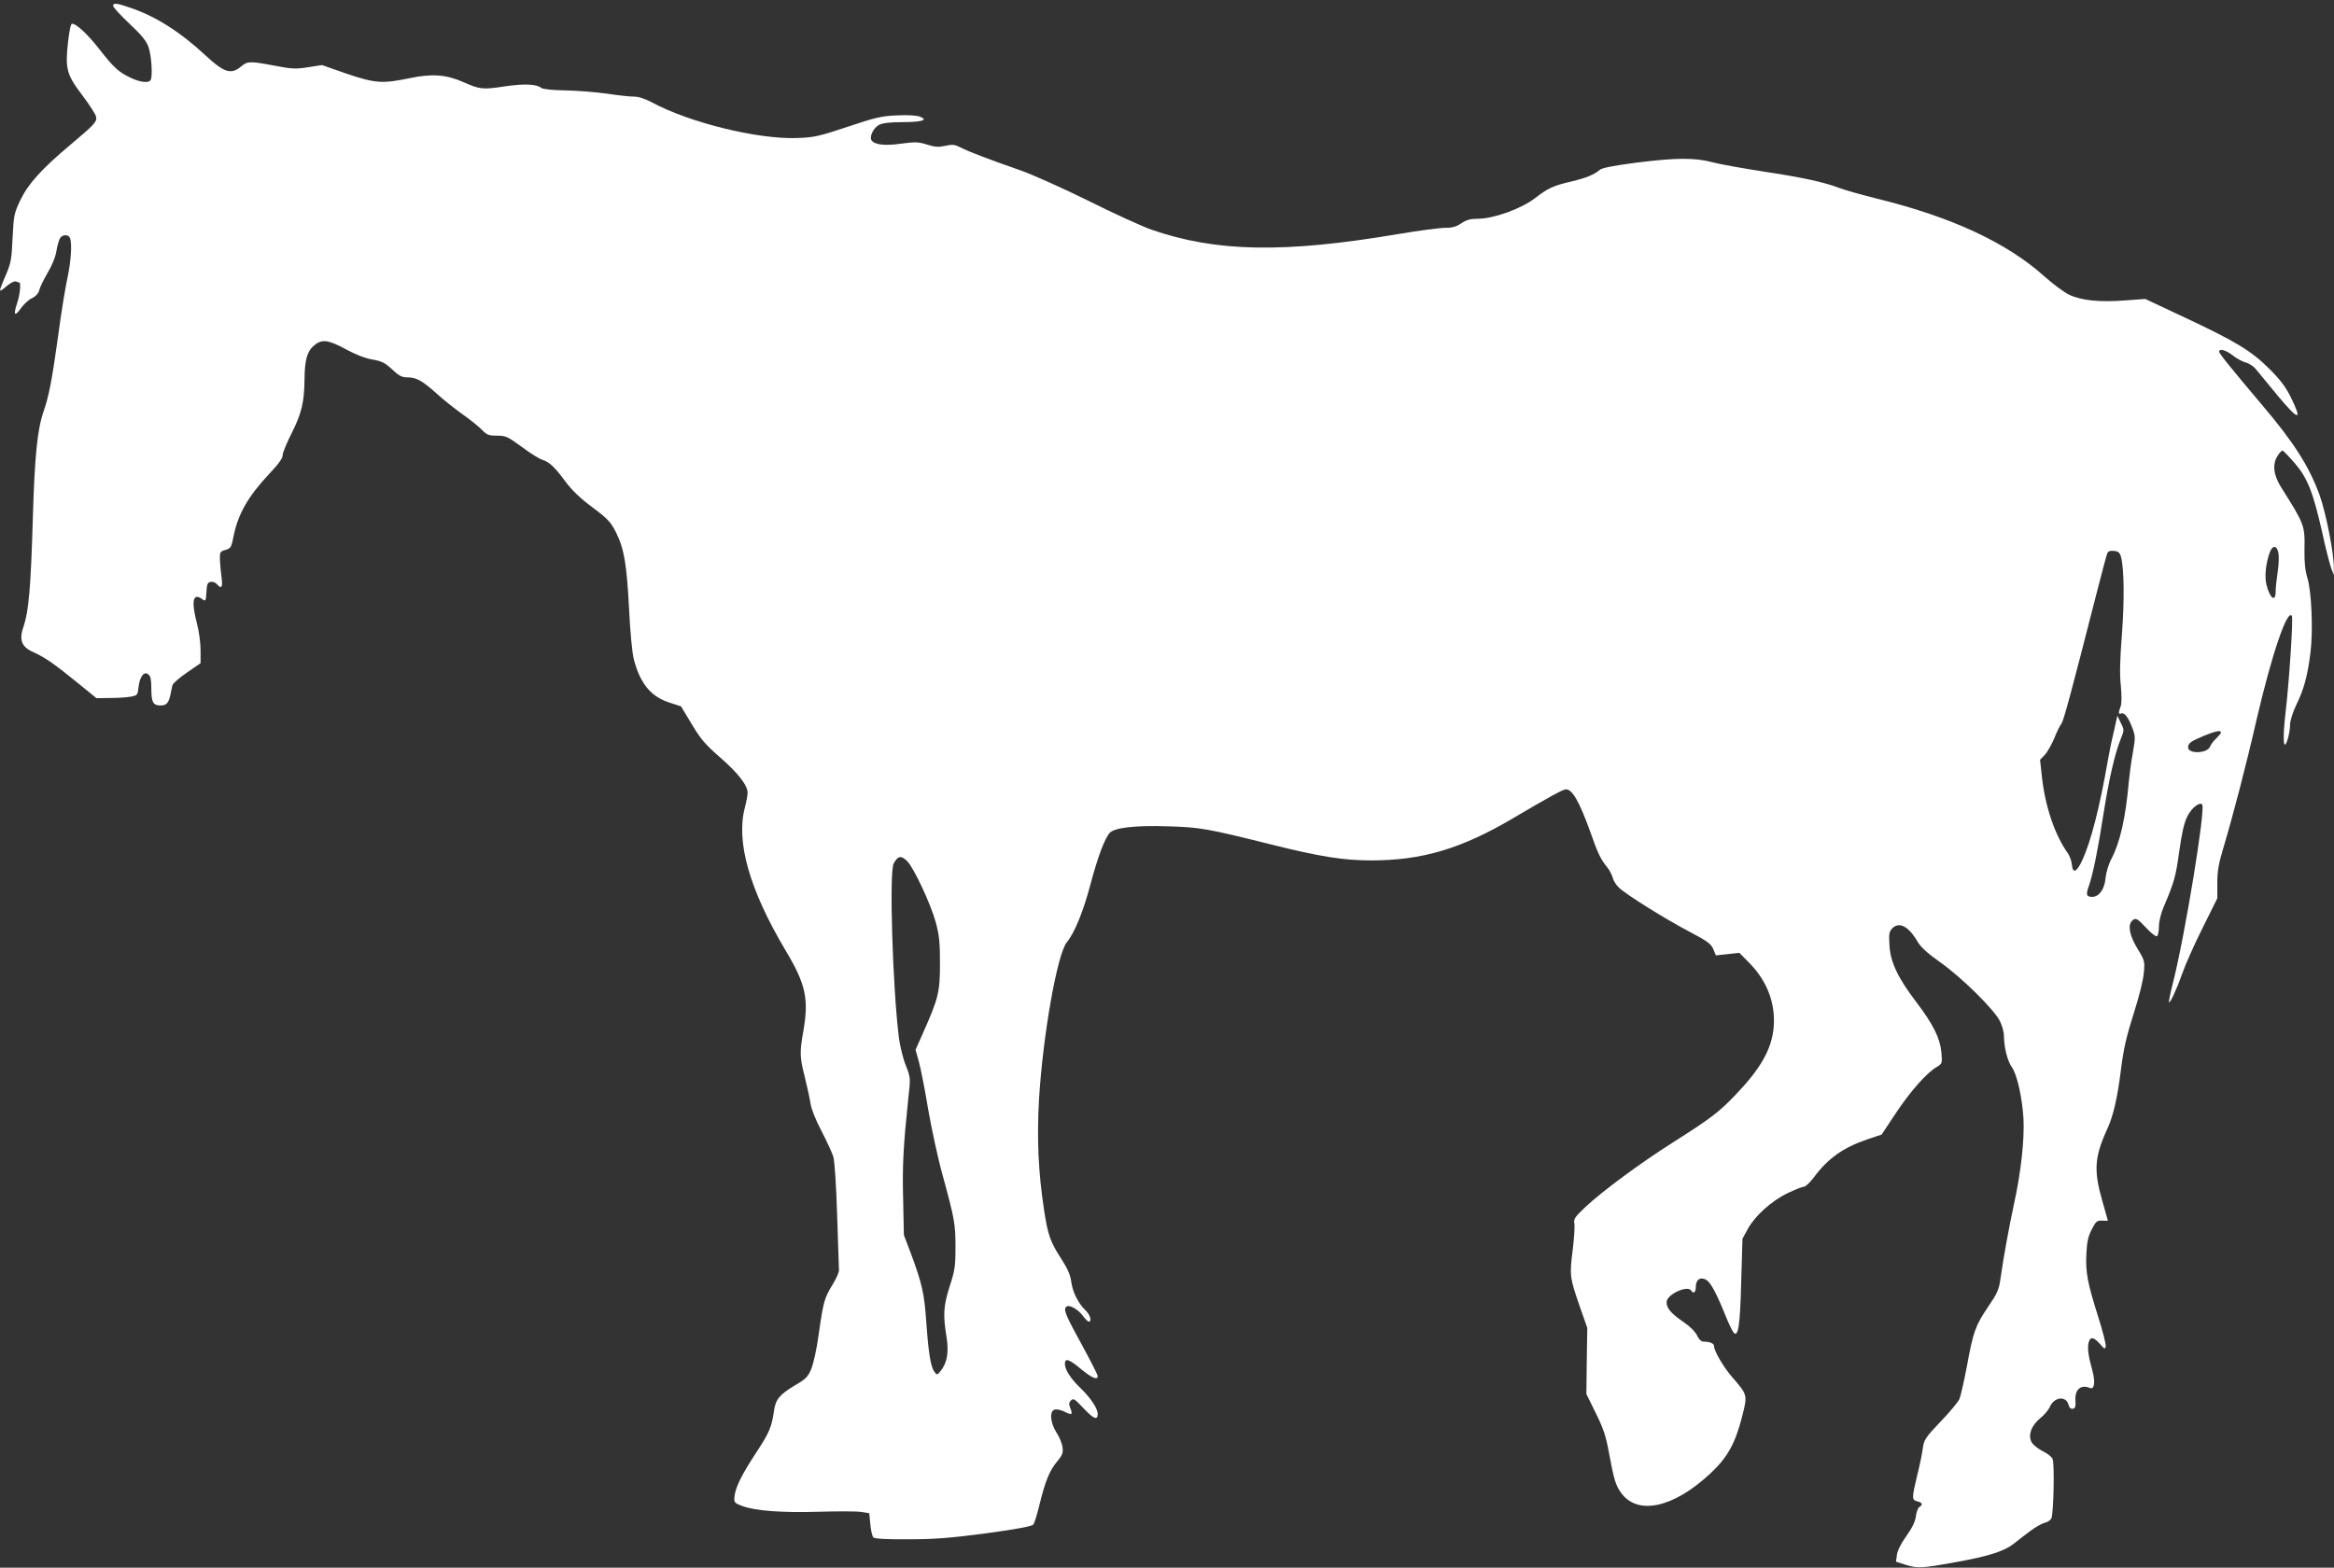 <?xml version="1.0" standalone="no"?>
<!DOCTYPE svg PUBLIC "-//W3C//DTD SVG 20010904//EN"
 "http://www.w3.org/TR/2001/REC-SVG-20010904/DTD/svg10.dtd">
<svg version="1.0" xmlns="http://www.w3.org/2000/svg"
 width="1280pt" height="860pt" viewBox="0 0 1280 860"
 preserveAspectRatio="xMidYMid meet">
<rect x="0" y="0" width="1280" height="860" fill="#333333" stroke="none"/>
<g transform="translate(0,860) scale(0.1,-0.1)"
fill="#ffffff" stroke="none">
<path d="M620 8568 c0 -7 40 -51 90 -98 68 -64 94 -96 105 -130 16 -47 23
-159 11 -179 -11 -18 -57 -13 -111 13 -66 32 -90 54 -170 156 -64 82 -126 140
-150 140 -7 0 -15 -40 -22 -102 -16 -145 -8 -177 78 -290 38 -51 72 -103 75
-115 8 -30 -3 -42 -142 -159 -156 -131 -230 -213 -273 -303 -34 -72 -36 -84
-42 -206 -5 -116 -9 -138 -37 -204 -18 -40 -32 -78 -32 -83 0 -6 16 4 36 22
21 18 43 29 51 26 8 -3 17 -6 19 -6 10 0 3 -70 -12 -113 -22 -65 -14 -77 20
-29 15 22 43 48 61 56 21 10 35 26 40 43 3 16 24 58 46 96 25 42 44 89 49 123
5 31 15 62 21 70 15 19 45 18 53 -2 12 -31 5 -130 -14 -218 -11 -49 -34 -189
-50 -310 -35 -253 -52 -340 -81 -423 -34 -98 -49 -244 -59 -588 -11 -380 -23
-509 -50 -589 -27 -76 -13 -115 54 -144 61 -27 121 -69 243 -169 l102 -83 73
1 c40 0 91 3 113 7 39 7 40 8 45 55 7 57 31 87 54 67 12 -9 16 -31 16 -79 0
-74 10 -91 51 -91 32 0 44 14 54 60 3 19 9 43 11 52 3 10 39 41 80 69 l74 51
0 72 c0 39 -9 105 -20 146 -32 123 -22 170 28 134 20 -14 21 -13 24 38 3 45 6
53 24 56 11 2 27 -4 34 -13 24 -29 33 -17 25 38 -4 28 -8 72 -9 97 -1 41 1 45
30 53 29 9 33 14 44 71 24 124 79 221 196 346 51 54 74 85 74 103 0 13 23 69
51 124 53 105 68 169 69 293 1 103 14 151 49 182 44 39 78 36 176 -17 53 -29
106 -50 146 -57 53 -9 70 -18 109 -54 38 -36 54 -44 84 -44 49 0 82 -18 163
-91 37 -34 102 -85 143 -114 41 -29 88 -67 104 -84 26 -27 37 -31 82 -31 48 0
58 -5 135 -61 45 -34 96 -66 113 -71 41 -14 67 -39 128 -121 35 -47 82 -92
147 -140 84 -63 100 -80 129 -137 45 -91 59 -172 72 -422 6 -125 17 -241 26
-275 35 -133 93 -204 195 -237 l64 -21 59 -98 c48 -81 74 -111 153 -180 101
-88 153 -155 153 -196 0 -14 -7 -51 -15 -81 -50 -187 26 -453 224 -785 110
-184 128 -265 96 -445 -20 -114 -19 -140 9 -250 13 -52 27 -117 31 -144 4 -29
28 -89 60 -150 29 -56 58 -119 65 -141 7 -23 16 -158 21 -320 5 -154 10 -290
10 -302 1 -12 -15 -48 -35 -80 -45 -73 -51 -95 -76 -272 -11 -82 -29 -162 -41
-191 -19 -44 -31 -56 -90 -90 -82 -49 -106 -77 -114 -138 -13 -90 -26 -122
-97 -229 -80 -122 -115 -192 -120 -243 -3 -32 -1 -35 44 -52 71 -26 213 -37
419 -31 102 3 206 3 231 -1 l45 -7 6 -61 c3 -33 10 -65 17 -72 7 -7 70 -11
193 -10 147 0 229 7 427 33 168 23 249 38 257 48 6 8 21 56 33 106 32 131 56
191 97 239 30 36 34 48 30 79 -2 19 -17 56 -33 80 -36 57 -40 122 -7 127 12 2
36 -4 53 -13 39 -20 44 -16 30 20 -9 22 -8 32 4 43 12 13 21 7 67 -42 56 -60
79 -70 79 -32 0 30 -40 89 -96 143 -53 51 -84 100 -84 131 0 34 22 27 88 -28
58 -48 92 -63 92 -39 0 7 -36 78 -80 159 -96 175 -109 205 -93 221 15 15 65
-12 93 -51 12 -16 26 -30 31 -30 18 0 8 37 -17 61 -40 38 -71 99 -79 157 -5
39 -20 72 -55 127 -59 90 -74 132 -94 266 -32 209 -40 394 -28 606 21 353 100
798 152 863 43 52 91 170 130 318 41 153 78 252 106 283 26 29 142 42 319 36
176 -5 216 -12 572 -101 265 -66 393 -86 543 -86 277 0 491 63 772 228 205
121 280 162 296 162 35 0 74 -69 131 -227 43 -123 60 -158 94 -199 13 -16 27
-42 31 -58 4 -16 19 -41 34 -55 38 -37 252 -171 389 -243 97 -51 117 -66 129
-95 l14 -34 65 7 64 7 58 -59 c96 -99 141 -221 130 -350 -11 -121 -72 -227
-211 -372 -90 -94 -135 -128 -346 -262 -175 -111 -382 -264 -474 -350 -59 -56
-67 -67 -62 -91 3 -15 -1 -81 -9 -146 -18 -139 -16 -152 38 -308 l42 -120 -3
-181 -2 -181 51 -104 c41 -82 56 -127 71 -209 29 -157 38 -187 68 -229 91
-126 288 -83 491 107 94 88 136 165 174 315 29 115 29 115 -55 212 -48 55
-100 144 -100 171 0 14 -23 24 -54 24 -16 0 -27 10 -39 34 -10 21 -40 51 -76
75 -67 46 -91 74 -91 108 0 42 115 95 135 63 12 -19 25 -10 25 19 0 41 23 58
56 41 25 -14 56 -71 109 -202 14 -36 33 -74 40 -85 27 -37 38 30 44 277 l7
235 29 53 c40 73 130 154 219 197 40 19 80 35 89 35 9 0 34 24 55 52 77 104
161 163 293 208 l78 26 79 119 c80 120 169 221 225 253 28 17 29 19 24 79 -8
79 -44 152 -137 275 -102 133 -144 223 -148 314 -4 61 -1 75 16 92 37 37 89
11 137 -72 19 -32 54 -64 123 -113 116 -81 300 -262 330 -325 12 -24 22 -60
22 -80 0 -61 19 -138 42 -170 30 -42 57 -163 65 -283 6 -114 -13 -293 -52
-470 -25 -116 -58 -293 -74 -409 -8 -60 -17 -80 -70 -158 -68 -101 -80 -134
-116 -332 -15 -77 -32 -153 -39 -170 -7 -17 -54 -73 -104 -125 -83 -87 -90
-99 -97 -145 -3 -27 -17 -95 -31 -150 -30 -126 -30 -134 1 -142 28 -7 32 -19
11 -31 -7 -4 -16 -27 -19 -50 -3 -29 -20 -64 -52 -109 -29 -40 -49 -80 -52
-103 l-5 -38 56 -18 c62 -19 86 -18 263 14 182 32 270 60 322 99 25 20 68 53
96 74 27 20 62 40 77 44 16 3 33 14 38 25 12 22 18 295 7 325 -4 11 -27 30
-52 42 -24 12 -52 33 -61 47 -25 38 -5 95 46 136 21 17 44 44 51 60 23 56 90
64 103 13 5 -17 12 -24 24 -22 13 3 16 12 14 43 -5 62 29 92 79 71 25 -11 31
32 14 95 -22 78 -28 124 -21 153 9 35 27 33 62 -6 26 -30 29 -31 32 -13 2 12
-17 85 -42 164 -58 184 -69 241 -64 342 3 65 9 95 29 134 23 45 29 50 57 49
18 -1 32 -1 32 0 0 0 -14 48 -30 106 -49 170 -44 243 28 400 31 68 54 166 72
310 17 134 29 185 76 335 25 77 48 170 51 207 6 65 5 69 -36 136 -42 70 -53
126 -29 150 20 20 29 15 79 -39 26 -28 52 -48 58 -45 6 4 11 28 11 54 0 28 11
72 26 107 57 134 66 164 85 303 15 105 27 159 45 194 23 46 66 80 81 65 20
-21 -94 -719 -161 -982 -14 -55 -23 -101 -21 -103 6 -7 42 70 73 158 16 47 66
159 111 249 l81 163 0 83 c0 63 7 107 31 186 57 191 130 472 185 714 83 356
168 607 193 566 8 -13 -15 -365 -35 -533 -17 -146 -11 -218 12 -143 7 22 13
58 13 80 1 24 15 68 35 110 41 84 61 157 77 285 15 121 6 336 -17 410 -12 39
-17 85 -16 154 3 134 0 140 -128 343 -42 67 -49 126 -20 171 11 19 24 32 29
30 4 -2 34 -32 65 -68 70 -81 101 -159 150 -375 19 -88 42 -178 50 -200 l15
-40 0 37 c2 77 -43 306 -79 405 -58 157 -140 286 -314 491 -173 205 -236 283
-236 293 0 19 39 8 75 -21 20 -16 53 -34 72 -39 19 -5 44 -22 56 -38 12 -15
67 -82 122 -148 112 -134 133 -136 69 -6 -28 57 -57 96 -118 157 -100 100
-185 151 -466 283 l-215 101 -111 -8 c-141 -11 -242 0 -308 32 -28 14 -87 58
-131 97 -206 186 -509 328 -920 429 -88 22 -184 49 -214 61 -83 31 -198 56
-416 89 -110 17 -233 39 -274 50 -98 26 -201 25 -423 -3 -120 -16 -183 -28
-195 -39 -30 -26 -74 -44 -153 -63 -103 -24 -129 -36 -203 -93 -76 -58 -226
-112 -313 -112 -40 0 -62 -6 -90 -25 -28 -19 -50 -25 -90 -25 -29 0 -144 -15
-256 -34 -627 -106 -998 -99 -1353 24 -49 17 -205 88 -345 158 -140 69 -309
145 -375 168 -175 61 -285 103 -327 125 -32 16 -44 18 -84 9 -37 -8 -56 -7
-100 7 -48 15 -65 15 -142 5 -89 -13 -147 -6 -163 19 -12 20 12 69 42 84 19
10 60 15 126 15 110 0 146 12 98 30 -18 7 -67 10 -125 7 -83 -3 -118 -11 -270
-62 -156 -52 -186 -59 -275 -62 -216 -9 -595 84 -803 197 -36 19 -70 30 -96
30 -23 0 -88 7 -146 16 -58 8 -160 17 -227 18 -73 1 -127 7 -135 14 -26 21
-93 24 -201 8 -120 -18 -135 -17 -227 24 -93 41 -171 47 -294 21 -149 -31
-189 -28 -346 25 l-134 47 -78 -12 c-68 -11 -90 -9 -183 9 -134 25 -147 25
-182 -4 -56 -47 -94 -35 -198 62 -136 126 -266 209 -403 257 -80 28 -102 31
-102 13z m11875 -3002 c4 -19 2 -66 -4 -104 -6 -39 -11 -87 -11 -106 0 -62
-31 -40 -50 35 -12 47 -4 121 19 182 15 38 39 35 46 -7z m-863 -21 c17 -64 19
-237 5 -425 -11 -137 -13 -221 -6 -282 5 -56 5 -97 -1 -113 -13 -35 -13 -45 3
-39 18 7 40 -22 61 -79 17 -44 17 -54 3 -135 -9 -48 -18 -118 -22 -157 -17
-196 -47 -333 -95 -425 -17 -32 -30 -77 -33 -108 -5 -59 -35 -102 -73 -102
-32 0 -36 12 -18 61 23 67 49 196 79 389 29 186 62 334 95 415 20 50 20 51 1
89 l-19 40 -20 -90 c-12 -49 -26 -118 -32 -154 -45 -260 -93 -445 -140 -548
-32 -69 -53 -77 -58 -22 -2 19 -12 46 -22 60 -70 98 -122 250 -141 411 l-11
101 26 27 c14 15 37 56 52 91 14 36 32 72 39 80 12 14 59 191 189 700 30 118
58 223 62 233 5 13 15 17 37 15 24 -2 32 -9 39 -33z m548 -963 c0 -5 -12 -19
-26 -33 -14 -13 -30 -33 -34 -45 -15 -38 -120 -41 -120 -4 0 23 14 33 85 63
63 26 95 33 95 19z m-7204 -707 c36 -37 129 -235 156 -335 19 -70 23 -110 23
-225 0 -156 -8 -190 -91 -377 l-43 -97 19 -68 c10 -38 33 -153 50 -257 18
-104 53 -268 80 -365 66 -241 70 -266 70 -396 0 -102 -4 -126 -32 -212 -34
-107 -37 -155 -17 -278 13 -83 4 -140 -32 -185 -19 -24 -20 -24 -34 -6 -21 27
-33 103 -45 272 -11 159 -23 212 -85 379 l-38 100 -4 195 c-5 186 1 292 28
552 13 116 13 116 -14 185 -15 37 -31 104 -37 148 -35 281 -54 911 -29 958 23
43 41 46 75 12z"/>
</g>
</svg>
